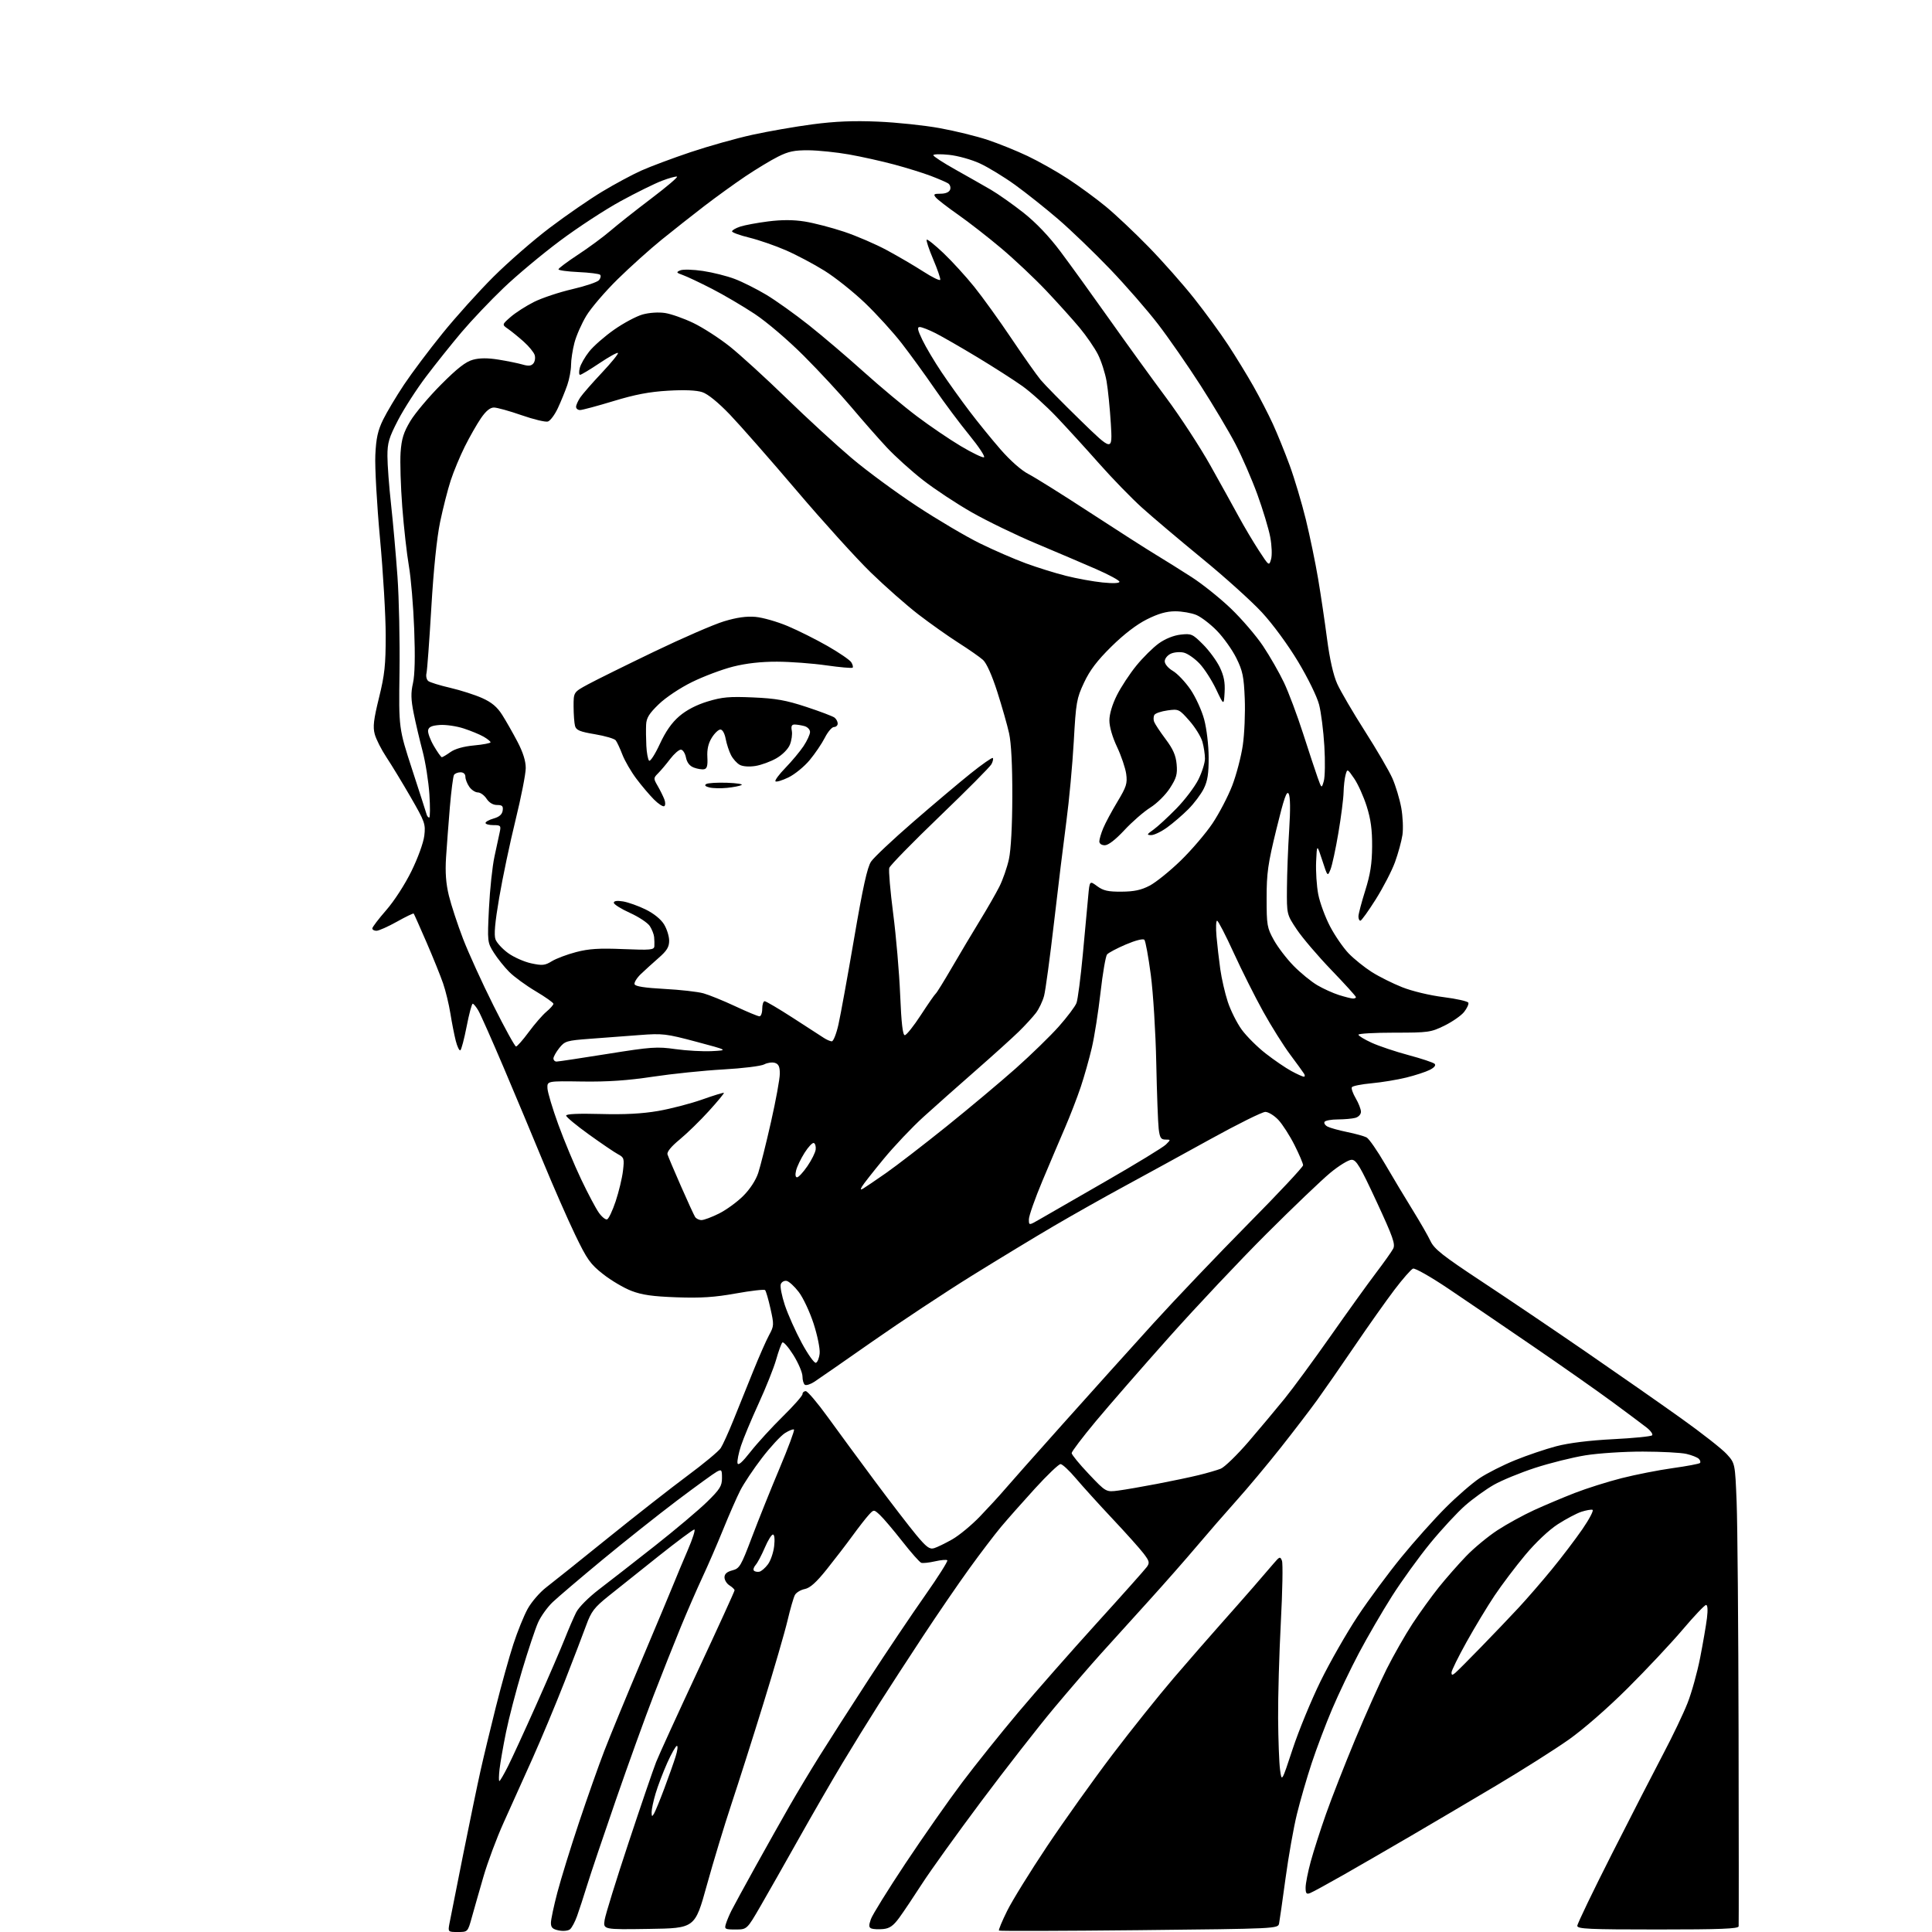 <?xml version="1.0" encoding="UTF-8" standalone="no"?>
<svg 
  version="1.1" 
  xmlns="http://www.w3.org/2000/svg" 
  xmlns:xlink="http://www.w3.org/1999/xlink" 
  xmlns:svg="http://www.w3.org/2000/svg"
  xmlns:rdf="http://www.w3.org/1999/02/22-rdf-syntax-ns#"
  xmlns:cc="http://creativecommons.org/ns#"
  xmlns:dc="http://purl.org/dc/elements/1.1/"
  viewBox="0 0 768 768"
  width="768"
  height="768"
>
<style>svg {background-color: white; }</style>"
<path stroke="none" fill="black" fill-rule="evenodd" d="M182.00,768.00C178.09,768.00 178.06,767.97 178.64,764.75C178.97,762.96 181.40,750.70 184.05,737.50C186.70,724.30 189.82,709.23 190.99,704.00C192.15,698.77 194.90,687.36 197.09,678.64C199.28,669.92 202.41,658.67 204.05,653.64C205.68,648.61 208.25,642.26 209.76,639.53C211.27,636.80 214.57,632.98 217.10,631.03C219.63,629.09 230.66,620.27 241.60,611.43C252.55,602.59 266.79,591.44 273.25,586.64C279.72,581.85 285.68,576.90 286.50,575.64C287.32,574.39 289.61,569.34 291.59,564.43C293.57,559.52 297.10,550.77 299.43,545.00C301.76,539.23 304.59,532.80 305.73,530.71C307.69,527.10 307.72,526.63 306.28,520.21C305.46,516.52 304.49,513.21 304.14,512.84C303.79,512.48 298.55,513.08 292.50,514.17C284.04,515.69 278.61,516.04 269.00,515.70C259.46,515.36 255.20,514.76 251.00,513.14C247.97,511.98 242.91,508.99 239.74,506.49C234.64,502.48 233.37,500.69 228.58,490.73C225.61,484.55 219.94,471.62 215.97,462.00C212.01,452.38 204.94,435.50 200.27,424.50C195.59,413.50 191.05,403.26 190.17,401.75C189.29,400.24 188.27,399.00 187.91,399.00C187.55,399.00 186.46,403.06 185.50,408.02C184.53,412.98 183.41,417.25 183.00,417.50C182.59,417.76 181.76,416.06 181.17,413.73C180.58,411.40 179.62,406.53 179.04,402.89C178.46,399.26 177.16,393.86 176.13,390.89C175.11,387.93 172.13,380.55 169.51,374.50C166.89,368.45 164.61,363.35 164.45,363.16C164.28,362.97 161.26,364.43 157.73,366.41C154.20,368.38 150.56,370.00 149.65,370.00C148.74,370.00 148.00,369.58 148.00,369.06C148.00,368.55 150.49,365.29 153.52,361.81C156.67,358.22 160.99,351.54 163.56,346.29C166.15,341.02 168.33,334.99 168.67,332.18C169.21,327.54 168.91,326.69 163.25,316.88C159.95,311.17 155.61,304.02 153.60,301.00C151.60,297.98 149.51,293.86 148.97,291.86C148.18,288.94 148.51,286.11 150.66,277.36C152.92,268.19 153.33,264.32 153.32,252.50C153.32,244.80 152.30,227.47 151.05,214.00C149.81,200.53 148.98,185.64 149.20,180.92C149.51,174.18 150.18,171.16 152.29,166.83C153.78,163.80 157.52,157.54 160.60,152.91C163.69,148.28 170.55,139.13 175.86,132.58C181.16,126.02 190.31,115.85 196.19,109.99C202.08,104.13 212.18,95.33 218.66,90.45C225.13,85.56 234.45,79.13 239.38,76.17C244.30,73.20 251.29,69.44 254.92,67.81C258.54,66.19 267.35,62.89 274.50,60.49C281.65,58.09 292.68,54.99 299.00,53.60C305.32,52.21 316.12,50.33 323.00,49.42C332.00,48.24 339.28,47.93 349.00,48.35C356.43,48.66 367.49,49.83 373.58,50.94C379.68,52.05 388.23,54.15 392.58,55.60C396.94,57.05 404.10,59.94 408.50,62.03C412.90,64.12 420.10,68.18 424.50,71.06C428.90,73.93 435.65,78.87 439.50,82.04C443.35,85.20 451.04,92.45 456.59,98.15C462.14,103.84 470.28,113.04 474.67,118.59C479.07,124.14 485.15,132.46 488.18,137.09C491.22,141.72 495.74,149.10 498.23,153.50C500.72,157.90 504.20,164.65 505.97,168.50C507.74,172.35 510.75,179.78 512.67,185.00C514.58,190.22 517.47,199.90 519.09,206.50C520.70,213.10 522.90,223.68 523.96,230.00C525.03,236.32 526.63,247.12 527.53,254.00C528.59,262.07 530.02,268.39 531.56,271.82C532.88,274.75 537.82,283.20 542.54,290.60C547.27,298.00 552.20,306.46 553.50,309.40C554.80,312.35 556.38,317.61 557.02,321.09C557.65,324.57 557.86,329.44 557.49,331.92C557.12,334.40 555.79,339.24 554.54,342.69C553.29,346.14 549.85,352.79 546.90,357.48C543.95,362.17 541.19,366.00 540.77,366.00C540.34,366.00 540.00,365.24 540.00,364.30C540.00,363.37 541.21,358.75 542.69,354.05C544.73,347.54 545.39,343.35 545.44,336.50C545.48,329.84 544.92,325.68 543.28,320.50C542.06,316.65 539.83,311.70 538.33,309.50C535.61,305.54 535.58,305.52 534.89,308.00C534.51,309.38 534.15,312.52 534.09,315.00C534.04,317.48 533.11,324.71 532.03,331.08C530.96,337.45 529.55,343.97 528.91,345.58C527.73,348.50 527.73,348.50 525.62,342.00C523.50,335.50 523.50,335.50 523.18,342.50C523.01,346.35 523.39,352.20 524.02,355.50C524.66,358.80 526.77,364.54 528.72,368.27C530.67,371.99 534.02,376.84 536.16,379.05C538.30,381.25 542.41,384.55 545.28,386.38C548.15,388.21 553.60,390.93 557.38,392.43C561.33,394.00 568.34,395.68 573.81,396.37C579.06,397.03 583.51,398.04 583.70,398.61C583.90,399.19 583.13,400.84 582.00,402.27C580.87,403.70 577.37,406.14 574.23,407.69C568.76,410.37 567.85,410.50 554.25,410.50C546.41,410.50 540.00,410.86 540.00,411.31C540.00,411.75 542.36,413.19 545.25,414.51C548.14,415.83 554.74,418.04 559.92,419.43C565.11,420.82 569.77,422.37 570.29,422.89C570.88,423.48 570.15,424.38 568.36,425.29C566.79,426.09 562.58,427.47 559.00,428.35C555.42,429.23 549.22,430.25 545.22,430.62C541.21,430.99 537.69,431.69 537.39,432.18C537.09,432.67 537.78,434.65 538.92,436.59C540.06,438.53 541.00,440.94 541.00,441.94C541.00,442.99 540.04,444.02 538.75,444.37C537.51,444.70 534.39,444.98 531.81,444.99C529.23,444.99 526.85,445.43 526.53,445.95C526.21,446.47 526.74,447.32 527.72,447.84C528.70,448.35 532.20,449.33 535.50,450.00C538.80,450.67 542.28,451.64 543.23,452.14C544.19,452.64 547.51,457.43 550.62,462.78C553.73,468.12 558.65,476.32 561.55,481.00C564.45,485.68 567.64,491.22 568.63,493.32C570.14,496.52 573.49,499.16 589.01,509.41C599.23,516.15 617.92,528.77 630.54,537.46C643.17,546.15 660.17,558.01 668.31,563.83C676.46,569.64 684.61,576.04 686.42,578.05C689.72,581.69 689.72,581.69 690.34,597.10C690.68,605.57 691.03,646.70 691.11,688.50C691.20,730.30 691.21,765.06 691.14,765.75C691.03,766.72 683.86,767.00 659.00,767.00C631.62,767.00 627.00,766.79 627.00,765.54C627.00,764.74 633.23,751.80 640.84,736.79C648.45,721.78 657.64,703.88 661.27,697.00C664.90,690.12 669.20,681.12 670.82,677.00C672.45,672.88 674.70,664.77 675.83,659.00C676.96,653.23 678.18,646.14 678.54,643.25C678.94,639.97 678.81,638.00 678.18,638.00C677.63,638.00 673.46,642.39 668.92,647.75C664.38,653.11 654.55,663.59 647.08,671.03C639.05,679.03 629.41,687.44 623.50,691.60C618.00,695.47 605.17,703.60 595.00,709.65C584.83,715.70 569.52,724.73 561.00,729.71C552.48,734.69 540.33,741.71 534.00,745.32C527.67,748.92 521.71,752.18 520.75,752.54C519.33,753.09 519.00,752.67 519.00,750.34C519.00,748.75 519.92,744.09 521.04,739.98C522.16,735.87 524.90,727.33 527.14,721.00C529.37,714.67 534.57,701.40 538.69,691.50C542.81,681.60 548.44,669.00 551.20,663.50C553.96,658.00 558.58,649.90 561.46,645.50C564.35,641.10 569.06,634.58 571.92,631.00C574.79,627.42 579.69,621.84 582.82,618.59C585.94,615.34 591.56,610.70 595.29,608.27C599.03,605.83 605.56,602.25 609.79,600.31C614.03,598.37 621.33,595.29 626.01,593.47C630.69,591.65 639.07,589.00 644.64,587.59C650.20,586.18 659.35,584.38 664.96,583.60C670.57,582.82 675.43,581.90 675.76,581.57C676.09,581.24 675.89,580.49 675.31,579.91C674.72,579.32 672.50,578.44 670.37,577.95C668.24,577.45 660.42,577.04 653.00,577.03C645.58,577.02 635.31,577.69 630.19,578.52C625.06,579.35 616.06,581.60 610.19,583.51C604.31,585.43 596.94,588.46 593.80,590.25C590.67,592.04 585.56,595.72 582.46,598.43C579.35,601.15 573.10,607.90 568.56,613.43C564.03,618.97 557.17,628.46 553.32,634.53C549.47,640.59 543.58,650.72 540.24,657.03C536.90,663.34 532.08,673.40 529.54,679.40C526.99,685.39 523.34,695.07 521.41,700.90C519.48,706.73 516.84,715.85 515.54,721.16C514.23,726.48 512.20,737.95 511.02,746.66C509.84,755.37 508.68,763.44 508.46,764.59C508.04,766.68 507.83,766.69 452.78,767.27C422.38,767.59 397.33,767.66 397.10,767.43C396.87,767.21 398.33,763.69 400.35,759.61C402.36,755.54 409.54,743.94 416.29,733.83C423.05,723.72 434.72,707.36 442.22,697.48C449.73,687.59 460.70,673.88 466.60,667.00C472.50,660.12 480.74,650.67 484.91,645.98C489.09,641.29 495.03,634.54 498.13,630.98C501.22,627.42 504.90,623.15 506.30,621.50C508.66,618.73 508.91,618.65 509.60,620.42C510.01,621.47 509.81,632.49 509.15,644.92C508.50,657.34 508.01,674.48 508.07,683.00C508.13,691.52 508.47,700.74 508.84,703.48C509.50,708.46 509.50,708.46 513.84,695.29C516.22,688.05 521.22,675.91 524.94,668.31C528.67,660.72 535.31,649.10 539.69,642.50C544.08,635.90 551.90,625.33 557.07,619.00C562.24,612.67 570.16,603.81 574.67,599.31C579.17,594.80 585.27,589.52 588.22,587.56C591.17,585.60 597.46,582.41 602.21,580.48C606.96,578.54 614.36,576.03 618.67,574.90C623.69,573.59 631.80,572.58 641.24,572.10C649.35,571.69 656.32,571.00 656.74,570.56C657.16,570.13 656.15,568.71 654.50,567.43C652.85,566.14 646.77,561.60 641.00,557.35C635.23,553.09 621.05,543.14 609.50,535.23C597.95,527.32 582.78,517.00 575.80,512.30C568.81,507.60 562.46,503.99 561.70,504.29C560.93,504.58 557.62,508.35 554.35,512.66C551.08,516.97 543.96,527.02 538.54,535.00C533.11,542.98 526.40,552.65 523.62,556.50C520.84,560.35 514.30,568.90 509.08,575.50C503.86,582.10 495.96,591.55 491.52,596.50C487.09,601.45 479.99,609.62 475.74,614.65C471.50,619.68 462.96,629.39 456.77,636.22C450.57,643.06 441.97,652.56 437.65,657.35C433.34,662.13 424.83,672.00 418.75,679.27C412.67,686.55 399.77,703.08 390.09,716.02C380.42,728.95 369.80,743.73 366.50,748.86C363.20,753.98 359.13,760.05 357.46,762.34C355.12,765.53 353.65,766.57 351.11,766.82C349.30,767.00 347.19,766.90 346.44,766.62C345.35,766.20 345.30,765.45 346.18,762.92C346.78,761.18 353.01,751.15 360.00,740.63C367.00,730.11 377.10,715.68 382.45,708.58C387.80,701.47 397.88,688.89 404.84,680.62C411.80,672.35 425.82,656.41 436.00,645.19C446.18,633.98 455.12,623.94 455.87,622.90C457.08,621.23 456.92,620.59 454.58,617.52C453.12,615.60 447.55,609.38 442.21,603.71C436.87,598.03 430.34,590.82 427.69,587.69C425.05,584.56 422.30,582.00 421.58,582.00C420.86,582.00 416.27,586.39 411.38,591.75C406.49,597.11 400.42,603.98 397.89,607.00C395.36,610.02 389.71,617.45 385.34,623.50C380.96,629.55 372.64,641.70 366.85,650.50C361.05,659.30 353.16,671.45 349.31,677.50C345.46,683.55 338.93,694.12 334.80,701.00C330.67,707.88 322.87,721.38 317.47,731.00C312.07,740.62 305.24,752.66 302.29,757.75C296.93,767.00 296.93,767.00 292.40,767.00C288.16,767.00 287.91,766.85 288.56,764.75C288.94,763.51 289.93,761.15 290.76,759.50C291.59,757.85 295.88,749.98 300.30,742.00C304.72,734.02 310.80,723.23 313.79,718.00C316.79,712.77 322.19,703.77 325.80,698.00C329.40,692.23 338.20,678.50 345.36,667.50C352.52,656.50 362.60,641.50 367.77,634.16C372.93,626.82 376.89,620.56 376.57,620.24C376.26,619.92 374.06,620.11 371.70,620.65C369.33,621.19 366.87,621.46 366.22,621.24C365.58,621.03 362.16,617.17 358.64,612.67C355.11,608.18 351.13,603.48 349.79,602.24C347.36,599.99 347.36,599.99 345.31,602.24C344.18,603.48 341.28,607.20 338.88,610.50C336.47,613.81 331.88,619.79 328.68,623.79C324.48,629.04 322.02,631.25 319.89,631.67C318.26,632.00 316.50,633.07 315.98,634.05C315.45,635.03 314.14,639.58 313.06,644.16C311.98,648.75 307.69,663.52 303.52,677.00C299.36,690.48 293.63,708.48 290.80,717.00C287.97,725.52 283.54,740.15 280.95,749.50C276.25,766.50 276.25,766.50 258.00,766.77C239.74,767.05 239.74,767.05 240.36,763.16C240.70,761.03 244.99,747.18 249.90,732.39C254.80,717.60 259.72,703.21 260.83,700.42C261.93,697.63 269.40,681.29 277.42,664.11C285.44,646.93 292.00,632.56 292.00,632.18C292.00,631.79 291.10,630.92 290.00,630.23C288.90,629.55 288.00,628.10 288.00,627.02C288.00,625.66 288.96,624.81 291.11,624.25C294.00,623.50 294.54,622.58 298.93,610.97C301.53,604.11 306.46,591.82 309.90,583.66C313.34,575.49 315.91,568.57 315.62,568.28C315.32,567.99 313.71,568.62 312.03,569.68C310.36,570.74 306.24,575.19 302.89,579.56C299.53,583.93 295.66,589.74 294.27,592.47C292.88,595.20 289.82,602.17 287.47,607.97C285.12,613.76 281.41,622.33 279.22,627.00C277.04,631.67 273.12,640.67 270.52,647.00C267.92,653.33 263.10,665.48 259.81,674.00C256.51,682.52 249.77,701.20 244.82,715.50C239.87,729.80 234.71,745.10 233.36,749.50C232.00,753.90 230.22,759.38 229.39,761.67C228.57,763.97 227.31,766.33 226.59,766.92C225.86,767.53 223.90,767.73 222.14,767.38C219.68,766.89 219.00,766.24 219.00,764.37C219.00,763.06 220.16,757.61 221.57,752.25C222.98,746.89 226.84,734.40 230.15,724.50C233.46,714.60 237.99,701.77 240.22,696.00C242.44,690.23 249.17,673.89 255.17,659.71C261.16,645.52 266.91,631.79 267.94,629.21C268.97,626.62 271.42,620.79 273.37,616.25C275.33,611.71 276.51,608.00 276.01,608.00C275.51,608.00 269.12,612.76 261.80,618.58C254.49,624.39 245.54,631.53 241.92,634.44C236.20,639.04 235.04,640.55 233.01,646.11C231.73,649.63 227.87,659.70 224.43,668.50C220.99,677.30 215.26,691.02 211.69,699.00C208.13,706.98 202.96,718.45 200.21,724.50C197.47,730.55 193.85,740.23 192.18,746.00C190.50,751.77 188.42,759.09 187.54,762.25C185.94,768.00 185.94,768.00 182.00,768.00zM260.01,720.88C260.53,719.99 262.37,715.49 264.10,710.88C265.83,706.27 267.84,700.59 268.57,698.25C269.31,695.91 269.54,694.00 269.09,694.00C268.64,694.00 266.91,697.05 265.24,700.77C263.58,704.49 261.49,709.97 260.61,712.95C259.72,715.93 259.01,719.29 259.03,720.43C259.06,722.21 259.19,722.27 260.01,720.88zM198.50,708.00C198.76,708.00 200.28,705.41 201.87,702.25C203.47,699.09 208.59,687.95 213.25,677.50C217.91,667.05 222.96,655.35 224.48,651.50C226.00,647.65 228.06,642.89 229.05,640.92C230.09,638.87 233.98,634.97 238.18,631.76C242.21,628.69 252.17,620.92 260.32,614.50C268.48,608.07 277.81,600.20 281.07,597.01C286.16,592.03 287.00,590.69 287.00,587.57C287.00,584.20 286.85,584.01 284.92,585.04C283.78,585.65 276.70,590.79 269.17,596.46C261.65,602.14 248.30,612.74 239.50,620.02C230.70,627.30 221.79,634.89 219.69,636.88C217.60,638.87 214.98,642.52 213.88,645.00C212.78,647.48 209.92,656.04 207.53,664.04C205.14,672.04 202.27,683.06 201.16,688.54C200.04,694.02 198.89,700.64 198.58,703.25C198.28,705.86 198.25,708.00 198.50,708.00zM578.44,665.05C579.22,664.40 583.89,659.73 588.79,654.68C593.70,649.63 600.44,642.58 603.76,639.00C607.08,635.42 612.98,628.61 616.87,623.86C620.77,619.11 626.23,611.92 629.02,607.88C631.80,603.83 633.62,600.37 633.05,600.18C632.48,599.99 630.47,600.35 628.58,600.97C626.69,601.60 622.48,603.83 619.22,605.93C615.68,608.23 610.49,613.12 606.31,618.13C602.46,622.73 596.97,630.00 594.10,634.29C591.24,638.57 586.22,646.88 582.95,652.76C579.68,658.64 577.00,664.08 577.00,664.85C577.00,665.95 577.30,665.99 578.44,665.05zM301.85,624.78C302.64,624.63 304.17,623.31 305.25,621.86C306.34,620.41 307.45,617.15 307.74,614.61C308.05,611.84 307.86,610.00 307.25,610.00C306.70,610.00 305.24,612.36 304.01,615.25C302.78,618.14 301.15,621.21 300.39,622.08C299.62,622.95 299.31,623.98 299.70,624.37C300.09,624.75 301.05,624.94 301.85,624.78zM371.32,615.43C372.52,615.07 375.75,613.50 378.50,611.94C381.25,610.38 386.23,606.27 389.56,602.80C392.89,599.34 397.17,594.68 399.06,592.46C400.95,590.23 411.50,578.34 422.50,566.03C433.50,553.72 449.68,535.74 458.46,526.07C467.24,516.41 484.23,498.59 496.21,486.47C508.20,474.36 518.00,463.88 518.00,463.20C518.00,462.51 516.46,458.90 514.59,455.18C512.71,451.45 509.83,446.96 508.19,445.20C506.54,443.44 504.20,442.00 502.98,442.00C501.76,442.00 491.93,446.88 481.13,452.84C470.33,458.80 454.98,467.21 447.00,471.54C439.02,475.86 426.43,482.96 419.00,487.31C411.57,491.66 396.89,500.57 386.36,507.10C375.83,513.64 358.04,525.40 346.83,533.24C335.62,541.08 325.21,548.31 323.70,549.29C322.18,550.28 320.51,550.81 319.97,550.48C319.44,550.15 319.00,548.66 319.00,547.16C319.00,545.66 317.37,541.83 315.38,538.64C313.38,535.46 311.41,533.22 310.99,533.67C310.57,534.13 309.45,537.20 308.52,540.50C307.58,543.80 304.44,551.67 301.53,558.00C298.63,564.33 295.49,571.86 294.55,574.74C293.61,577.62 292.99,580.71 293.17,581.62C293.40,582.75 295.03,581.32 298.38,577.05C301.07,573.63 306.81,567.36 311.13,563.11C315.46,558.86 319.00,554.85 319.00,554.19C319.00,553.54 319.58,553.00 320.30,553.00C321.01,553.00 324.93,557.61 329.01,563.25C333.08,568.89 341.57,580.42 347.86,588.89C354.16,597.35 361.53,606.93 364.23,610.18C368.27,615.03 369.53,615.97 371.32,615.43zM444.58,592.52C447.29,592.16 454.23,590.96 460.00,589.85C465.77,588.75 473.20,587.19 476.50,586.38C479.80,585.58 483.74,584.43 485.25,583.84C486.76,583.24 491.73,578.42 496.29,573.13C500.84,567.83 507.30,560.12 510.64,556.00C513.98,551.88 522.24,540.63 528.99,531.02C535.74,521.40 543.83,510.15 546.97,506.02C550.11,501.88 553.19,497.55 553.80,496.39C554.75,494.60 553.75,491.77 547.21,477.67C540.69,463.61 539.16,461.05 537.30,461.03C536.09,461.01 532.27,463.35 528.80,466.22C525.34,469.09 513.92,480.00 503.44,490.47C492.96,500.93 475.53,519.43 464.71,531.57C453.89,543.70 440.76,558.78 435.52,565.07C430.29,571.36 426.01,577.01 426.00,577.63C426.00,578.25 429.07,582.00 432.83,585.96C439.66,593.17 439.66,593.17 444.58,592.52zM324.33,541.73C324.97,541.52 325.65,539.82 325.83,537.96C326.01,536.10 324.92,530.79 323.42,526.16C321.91,521.52 319.27,515.88 317.54,513.62C315.82,511.36 313.64,509.36 312.70,509.18C311.76,509.00 310.72,509.58 310.38,510.46C310.03,511.35 310.76,515.10 311.98,518.79C313.21,522.48 316.22,529.24 318.69,533.81C321.15,538.37 323.69,541.94 324.33,541.73zM413.25,484.71C415.59,483.36 427.40,476.56 439.50,469.60C451.60,462.64 462.39,456.06 463.47,454.97C465.44,453.01 465.43,453.00 463.28,453.00C461.49,453.00 461.03,452.28 460.60,448.75C460.32,446.41 459.88,434.60 459.63,422.50C459.38,410.30 458.41,394.71 457.46,387.50C456.51,380.35 455.37,374.09 454.91,373.59C454.41,373.04 451.42,373.80 447.58,375.43C444.01,376.95 440.63,378.74 440.07,379.41C439.51,380.09 438.34,386.91 437.47,394.57C436.60,402.23 435.05,412.10 434.02,416.50C432.99,420.90 431.00,427.94 429.59,432.15C428.17,436.36 425.39,443.56 423.41,448.15C421.43,452.74 417.37,462.28 414.40,469.36C411.43,476.43 409.00,483.33 409.00,484.69C409.00,487.17 409.00,487.17 413.25,484.71zM241.33,484.72C241.95,484.52 243.49,481.27 244.74,477.52C245.99,473.76 247.30,468.33 247.64,465.44C248.21,460.55 248.08,460.11 245.71,458.85C244.31,458.11 239.10,454.57 234.14,451.00C229.17,447.43 225.08,444.04 225.05,443.48C225.02,442.81 229.80,442.59 238.75,442.83C248.29,443.09 255.29,442.72 261.61,441.63C266.62,440.76 274.48,438.72 279.09,437.09C283.69,435.46 287.59,434.26 287.76,434.43C287.93,434.59 285.26,437.83 281.83,441.61C278.40,445.40 273.18,450.49 270.23,452.93C266.74,455.81 265.03,457.91 265.35,458.93C265.63,459.79 268.02,465.45 270.68,471.50C273.33,477.55 275.87,483.06 276.31,483.75C276.76,484.44 277.90,485.00 278.86,485.00C279.82,485.00 282.96,483.83 285.82,482.40C288.69,480.97 293.02,477.82 295.44,475.40C298.14,472.71 300.45,469.16 301.41,466.25C302.27,463.64 304.56,454.52 306.48,446.00C308.41,437.48 309.99,428.84 309.99,426.82C310.00,424.03 309.52,422.98 308.04,422.51C306.96,422.17 305.05,422.44 303.79,423.11C302.53,423.79 295.20,424.69 287.50,425.12C279.80,425.55 267.20,426.85 259.50,428.01C249.45,429.53 241.55,430.06 231.50,429.92C217.50,429.71 217.50,429.71 217.62,432.61C217.69,434.20 219.63,440.68 221.93,447.00C224.23,453.32 228.32,463.13 231.01,468.78C233.70,474.43 236.87,480.42 238.06,482.08C239.24,483.74 240.71,484.93 241.33,484.72zM343.12,472.47C343.88,472.03 347.94,469.27 352.15,466.34C356.36,463.40 367.22,455.03 376.28,447.75C385.34,440.46 397.71,430.09 403.78,424.70C409.84,419.31 417.54,411.82 420.89,408.05C424.23,404.28 427.40,400.08 427.92,398.71C428.44,397.34 429.57,388.63 430.44,379.36C431.30,370.09 432.26,359.70 432.58,356.28C433.15,350.05 433.15,350.05 436.16,352.28C438.59,354.07 440.47,354.49 445.84,354.45C450.82,354.42 453.64,353.82 457.00,352.06C459.48,350.77 465.03,346.29 469.34,342.11C473.65,337.92 479.34,331.26 481.99,327.31C484.64,323.35 488.16,316.60 489.82,312.31C491.47,308.01 493.37,300.79 494.03,296.26C494.69,291.73 495.04,283.40 494.81,277.76C494.45,268.90 493.99,266.69 491.45,261.56C489.83,258.30 486.37,253.44 483.78,250.77C481.18,248.10 477.48,245.26 475.56,244.46C473.64,243.66 469.87,243.00 467.19,243.00C463.71,243.00 460.49,243.91 455.93,246.19C451.84,248.23 446.77,252.12 441.81,257.01C436.13,262.61 433.23,266.43 430.92,271.36C427.97,277.66 427.71,279.14 426.84,294.79C426.32,303.98 425.00,318.25 423.90,326.50C422.80,334.75 420.58,352.88 418.98,366.78C417.37,380.68 415.60,393.79 415.03,395.90C414.46,398.01 413.02,401.04 411.83,402.62C410.63,404.20 407.57,407.55 405.01,410.06C402.45,412.56 394.76,419.51 387.93,425.49C381.09,431.47 371.76,439.76 367.19,443.90C362.62,448.04 355.43,455.63 351.21,460.76C346.98,465.90 343.12,470.81 342.64,471.69C341.96,472.89 342.08,473.08 343.12,472.47zM316.84,468.00C317.43,468.00 319.28,466.01 320.95,463.57C322.63,461.13 324.11,458.15 324.25,456.93C324.39,455.72 324.05,454.56 323.50,454.36C322.95,454.17 321.30,455.92 319.83,458.25C318.35,460.59 316.84,463.74 316.47,465.25C316.04,466.95 316.19,468.00 316.84,468.00zM518.29,428.00C518.75,428.00 518.79,427.46 518.38,426.81C517.98,426.15 515.49,422.74 512.87,419.22C510.24,415.71 505.42,408.03 502.16,402.17C498.90,396.30 493.62,385.76 490.41,378.75C487.21,371.74 484.24,366.00 483.81,366.00C483.38,366.00 483.28,368.81 483.58,372.25C483.88,375.69 484.56,381.54 485.08,385.26C485.60,388.98 486.94,394.83 488.07,398.26C489.20,401.69 491.68,406.65 493.58,409.27C495.49,411.89 499.77,416.17 503.11,418.77C506.44,421.37 511.03,424.51 513.32,425.75C515.60,426.99 517.84,428.00 518.29,428.00zM221.25,421.99C221.94,421.99 231.05,420.61 241.50,418.94C258.87,416.16 261.19,416.00 268.50,417.04C272.90,417.66 279.43,418.02 283.00,417.84C289.50,417.50 289.50,417.50 276.75,414.10C264.77,410.91 263.40,410.75 254.25,411.45C248.89,411.85 240.04,412.52 234.59,412.93C225.24,413.63 224.54,413.84 222.34,416.58C221.06,418.19 220.01,420.06 220.00,420.75C220.00,421.44 220.56,422.00 221.25,421.99zM205.13,416.00C205.57,416.00 207.85,413.42 210.18,410.26C212.51,407.10 215.67,403.46 217.21,402.17C218.74,400.88 220.00,399.46 220.00,399.03C220.00,398.59 216.84,396.35 212.97,394.05C209.11,391.76 204.37,388.30 202.45,386.38C200.53,384.46 197.77,381.02 196.33,378.74C193.74,374.62 193.72,374.46 194.37,361.04C194.74,353.59 195.72,344.35 196.56,340.50C197.39,336.65 198.34,332.26 198.66,330.75C199.20,328.21 199.01,328.00 196.12,328.00C194.41,328.00 193.00,327.62 193.00,327.14C193.00,326.67 194.46,325.87 196.25,325.36C198.48,324.73 199.60,323.74 199.82,322.22C200.08,320.42 199.65,320.00 197.59,320.00C195.98,320.00 194.45,319.08 193.41,317.50C192.51,316.12 190.95,315.00 189.94,315.00C188.94,315.00 187.41,314.00 186.56,312.78C185.70,311.56 185.00,309.76 185.00,308.78C185.00,307.68 184.25,307.00 183.06,307.00C181.99,307.00 180.83,307.47 180.47,308.05C180.12,308.62 179.38,314.36 178.83,320.80C178.29,327.23 177.61,336.26 177.31,340.86C176.94,346.81 177.26,351.20 178.44,356.05C179.36,359.80 181.89,367.51 184.07,373.19C186.26,378.86 191.70,390.81 196.18,399.75C200.65,408.69 204.68,416.00 205.13,416.00zM330.64,413.95C331.27,413.98 332.47,410.96 333.30,407.25C334.13,403.54 336.94,388.12 339.53,373.00C342.98,352.82 344.77,344.70 346.26,342.50C347.37,340.85 354.85,333.80 362.89,326.83C370.92,319.86 381.24,311.15 385.82,307.48C390.40,303.81 394.37,301.04 394.65,301.32C394.93,301.60 394.69,302.71 394.12,303.78C393.55,304.85 384.30,314.16 373.57,324.47C362.84,334.78 353.81,344.02 353.50,345.00C353.19,345.98 353.89,354.15 355.05,363.14C356.22,372.14 357.47,386.70 357.83,395.50C358.30,406.68 358.85,411.50 359.67,411.50C360.31,411.50 363.19,407.90 366.05,403.50C368.92,399.10 371.57,395.27 371.95,395.00C372.34,394.73 375.26,390.00 378.46,384.50C381.66,379.00 386.63,370.66 389.51,365.96C392.40,361.26 395.88,355.19 397.26,352.46C398.64,349.73 400.35,344.80 401.07,341.50C401.87,337.80 402.39,328.22 402.41,316.50C402.44,304.27 401.98,295.36 401.13,291.50C400.40,288.20 398.27,280.74 396.41,274.93C394.32,268.42 392.15,263.58 390.76,262.33C389.52,261.21 385.12,258.14 381.00,255.52C376.88,252.89 369.68,247.79 365.00,244.19C360.32,240.58 351.84,233.10 346.15,227.57C340.45,222.03 327.18,207.38 316.66,195.00C306.13,182.62 294.19,169.03 290.12,164.78C285.48,159.95 281.39,156.62 279.17,155.89C276.86,155.13 272.10,154.92 265.56,155.31C258.14,155.74 252.43,156.83 243.83,159.45C237.41,161.40 231.45,163.00 230.58,163.00C229.71,163.00 229.00,162.43 229.00,161.72C229.00,161.02 229.76,159.33 230.68,157.97C231.60,156.61 235.46,152.20 239.26,148.16C243.05,144.13 245.93,140.59 245.64,140.31C245.36,140.02 242.04,141.86 238.26,144.40C234.49,146.93 231.03,149.00 230.59,149.00C230.15,149.00 230.09,147.79 230.46,146.31C230.83,144.83 232.52,141.87 234.21,139.74C235.90,137.60 240.35,133.70 244.10,131.07C247.84,128.44 252.94,125.72 255.41,125.02C258.08,124.28 261.73,124.03 264.33,124.42C266.75,124.78 271.83,126.57 275.61,128.39C279.40,130.21 285.91,134.41 290.08,137.72C294.24,141.04 304.40,150.30 312.64,158.31C320.88,166.33 332.55,177.04 338.56,182.12C344.58,187.21 356.25,195.80 364.50,201.22C372.75,206.64 384.00,213.28 389.50,215.98C395.00,218.68 403.23,222.26 407.78,223.93C412.34,225.60 419.54,227.85 423.78,228.91C428.03,229.98 434.54,231.16 438.25,231.54C442.44,231.97 445.00,231.86 445.00,231.26C445.00,230.72 440.84,228.47 435.75,226.24C430.66,224.02 419.92,219.44 411.88,216.06C403.84,212.69 392.32,207.10 386.27,203.65C380.22,200.20 371.49,194.43 366.87,190.82C362.25,187.21 355.78,181.37 352.49,177.84C349.19,174.31 342.92,167.17 338.53,161.96C334.15,156.76 325.60,147.53 319.53,141.46C313.22,135.15 304.86,128.02 300.00,124.79C295.32,121.70 287.68,117.20 283.00,114.80C278.32,112.40 273.15,109.95 271.50,109.36C268.81,108.40 268.70,108.21 270.42,107.47C271.48,107.02 275.53,107.13 279.42,107.71C283.32,108.29 289.01,109.72 292.07,110.89C295.14,112.05 300.76,114.88 304.57,117.15C308.38,119.43 316.00,124.87 321.50,129.23C327.00,133.59 336.83,141.96 343.35,147.83C349.88,153.70 359.40,161.66 364.53,165.51C369.65,169.37 377.48,174.69 381.94,177.34C386.39,179.99 390.53,181.99 391.14,181.79C391.74,181.59 389.12,177.61 385.32,172.96C381.51,168.31 375.31,160.00 371.53,154.50C367.75,149.00 361.87,140.90 358.46,136.50C355.05,132.10 348.49,124.89 343.88,120.47C339.27,116.06 332.01,110.27 327.75,107.62C323.48,104.96 316.55,101.29 312.35,99.47C308.15,97.64 301.62,95.39 297.85,94.46C294.08,93.54 291.00,92.42 291.00,91.97C291.00,91.52 292.46,90.67 294.25,90.08C296.04,89.49 301.06,88.56 305.40,88.01C310.79,87.33 315.40,87.34 319.90,88.06C323.53,88.64 330.55,90.46 335.50,92.11C340.45,93.76 348.14,97.07 352.59,99.48C357.04,101.88 363.56,105.70 367.08,107.97C370.59,110.24 373.60,111.70 373.76,111.22C373.92,110.73 372.66,107.07 370.96,103.07C369.26,99.07 368.10,95.57 368.38,95.28C368.67,95.00 371.67,97.41 375.06,100.63C378.45,103.86 383.93,109.86 387.24,113.97C390.55,118.08 397.20,127.31 402.01,134.47C406.82,141.64 412.07,149.07 413.67,151.00C415.27,152.93 422.35,160.12 429.41,167.00C442.24,179.50 442.24,179.50 441.58,168.50C441.21,162.45 440.45,154.83 439.88,151.56C439.31,148.30 437.77,143.50 436.45,140.89C435.13,138.29 431.86,133.53 429.18,130.31C426.50,127.09 420.53,120.46 415.91,115.57C411.28,110.68 403.23,103.09 398.00,98.69C392.78,94.29 385.07,88.29 380.88,85.35C376.69,82.42 372.69,79.33 372.01,78.51C370.94,77.22 371.21,77.00 373.91,77.00C375.88,77.00 377.29,76.40 377.68,75.40C378.01,74.52 377.66,73.40 376.90,72.90C376.13,72.41 373.02,71.07 370.00,69.92C366.98,68.77 360.45,66.74 355.50,65.41C350.55,64.08 342.45,62.28 337.50,61.40C332.55,60.53 325.34,59.78 321.47,59.74C315.81,59.69 313.43,60.18 309.28,62.27C306.44,63.69 300.61,67.22 296.31,70.10C292.02,72.99 284.68,78.29 280.00,81.88C275.32,85.47 267.68,91.51 263.00,95.29C258.32,99.08 250.45,106.16 245.50,111.02C240.55,115.89 234.96,122.41 233.09,125.50C231.21,128.60 229.07,133.46 228.34,136.29C227.60,139.12 227.00,143.08 227.00,145.09C227.00,147.10 226.32,150.72 225.49,153.12C224.65,155.53 222.97,159.64 221.75,162.26C220.52,164.88 218.75,167.26 217.80,167.56C216.86,167.86 212.15,166.73 207.33,165.05C202.52,163.37 197.57,162.00 196.34,162.00C194.82,162.00 193.15,163.38 191.18,166.25C189.58,168.59 186.69,173.65 184.77,177.50C182.85,181.35 180.32,187.43 179.16,191.00C177.99,194.57 176.10,202.00 174.95,207.50C173.64,213.84 172.36,226.30 171.46,241.50C170.68,254.70 169.82,266.46 169.53,267.64C169.25,268.81 169.58,270.20 170.26,270.73C170.94,271.26 174.88,272.48 179.00,273.43C183.12,274.39 188.83,276.22 191.68,277.50C195.45,279.19 197.62,281.01 199.62,284.16C201.14,286.55 203.87,291.35 205.69,294.82C207.91,299.06 209.00,302.52 208.99,305.32C208.99,307.62 207.16,316.93 204.93,326.00C202.70,335.07 199.79,348.90 198.46,356.73C196.73,366.84 196.31,371.68 196.98,373.45C197.50,374.81 199.76,377.27 202.01,378.89C204.26,380.52 208.38,382.34 211.16,382.94C215.59,383.89 216.61,383.79 219.36,382.10C221.09,381.04 225.43,379.40 229.00,378.47C234.08,377.14 238.17,376.88 247.75,377.28C258.63,377.73 260.01,377.60 260.12,376.14C260.18,375.24 260.14,373.60 260.03,372.50C259.93,371.40 259.16,369.44 258.33,368.15C257.50,366.85 253.93,364.48 250.41,362.89C246.88,361.29 244.00,359.48 244.00,358.86C244.00,358.13 245.27,357.94 247.67,358.33C249.68,358.66 253.71,360.09 256.61,361.51C259.85,363.09 262.69,365.38 263.95,367.42C265.08,369.24 266.00,372.18 266.00,373.94C266.00,376.46 265.10,377.93 261.78,380.82C259.46,382.85 256.28,385.74 254.70,387.25C253.13,388.77 252.02,390.57 252.25,391.25C252.53,392.10 256.31,392.69 264.08,393.11C270.36,393.44 277.35,394.23 279.62,394.86C281.88,395.49 287.57,397.80 292.27,400.00C296.96,402.20 301.29,404.00 301.90,404.00C302.50,404.00 303.00,402.65 303.00,401.00C303.00,399.35 303.43,398.00 303.97,398.00C304.50,398.00 309.56,400.99 315.22,404.64C320.87,408.29 326.40,411.87 327.50,412.59C328.60,413.31 330.01,413.92 330.64,413.95zM537.75,396.93C538.44,396.97 539.00,396.72 539.00,396.37C539.00,396.02 534.61,391.18 529.25,385.61C523.89,380.04 517.70,372.78 515.50,369.49C511.50,363.50 511.50,363.50 511.58,353.00C511.62,347.23 512.02,336.83 512.47,329.91C512.99,321.81 512.92,316.68 512.27,315.53C511.49,314.13 510.42,317.23 507.39,329.62C504.02,343.38 503.50,347.03 503.50,357.00C503.50,367.79 503.68,368.82 506.37,373.67C507.94,376.51 511.48,381.14 514.23,383.94C516.98,386.75 521.22,390.21 523.65,391.64C526.08,393.07 529.97,394.82 532.29,395.55C534.60,396.27 537.06,396.90 537.75,396.93zM439.19,336.00C437.89,336.00 437.00,335.38 437.00,334.47C437.00,333.63 437.70,331.26 438.55,329.22C439.40,327.17 441.93,322.45 444.18,318.72C447.78,312.74 448.19,311.44 447.68,307.65C447.35,305.30 445.72,300.47 444.05,296.93C442.20,293.03 441.00,288.89 441.00,286.41C441.00,283.88 442.13,280.07 443.96,276.41C445.58,273.16 449.07,267.85 451.71,264.61C454.34,261.38 458.37,257.39 460.66,255.75C463.22,253.92 466.55,252.58 469.32,252.27C473.57,251.79 474.05,252.00 478.21,256.16C480.63,258.57 483.62,262.65 484.86,265.20C486.52,268.65 487.03,271.24 486.80,275.18C486.50,280.50 486.50,280.50 483.42,274.00C481.72,270.43 478.78,265.84 476.87,263.82C474.96,261.79 472.15,259.82 470.62,259.44C469.10,259.06 466.76,259.24 465.43,259.85C464.08,260.46 463.00,261.81 463.00,262.88C463.00,263.99 464.38,265.61 466.26,266.72C468.05,267.78 471.18,271.09 473.23,274.07C475.27,277.06 477.73,282.43 478.68,286.00C479.66,289.65 480.44,296.22 480.46,301.00C480.49,307.52 480.04,310.43 478.52,313.50C477.43,315.70 474.67,319.37 472.39,321.66C470.11,323.95 466.32,327.21 463.97,328.91C461.62,330.61 458.75,331.99 457.60,331.97C455.74,331.94 455.84,331.69 458.50,329.81C460.15,328.64 464.25,324.86 467.62,321.42C470.98,317.99 474.92,312.79 476.37,309.89C477.82,306.98 479.00,303.23 478.99,301.55C478.99,299.87 478.54,296.87 477.98,294.88C477.43,292.88 475.10,289.12 472.81,286.52C468.73,281.89 468.53,281.79 464.12,282.40C461.64,282.74 459.29,283.53 458.90,284.17C458.51,284.80 458.45,286.03 458.78,286.91C459.10,287.78 461.15,290.88 463.33,293.79C466.31,297.76 467.41,300.26 467.73,303.79C468.08,307.76 467.67,309.25 465.09,313.26C463.36,315.95 459.95,319.34 457.26,321.03C454.64,322.68 450.00,326.72 446.94,330.02C443.41,333.80 440.57,336.00 439.19,336.00zM170.62,325.00C170.99,325.00 171.02,320.84 170.69,315.75C170.35,310.66 169.13,302.90 167.96,298.50C166.80,294.10 165.21,287.35 164.44,283.50C163.35,278.03 163.29,275.42 164.16,271.58C164.90,268.35 165.07,260.96 164.65,250.08C164.31,240.96 163.36,229.68 162.54,225.00C161.73,220.32 160.54,209.78 159.91,201.56C159.28,193.34 158.98,183.57 159.24,179.83C159.63,174.43 160.42,171.89 163.11,167.39C164.98,164.28 170.46,157.76 175.31,152.89C181.79,146.38 185.15,143.77 188.01,143.00C190.69,142.27 193.88,142.26 198.20,142.96C201.67,143.52 205.94,144.39 207.70,144.90C210.09,145.60 211.18,145.48 212.03,144.46C212.65,143.71 212.88,142.21 212.54,141.13C212.20,140.04 210.24,137.66 208.20,135.83C206.15,134.00 203.36,131.72 201.99,130.77C199.50,129.04 199.50,129.04 203.00,125.98C204.93,124.30 209.10,121.62 212.28,120.02C215.46,118.43 222.31,116.15 227.50,114.95C232.70,113.75 237.48,112.13 238.12,111.36C238.76,110.58 238.96,109.63 238.56,109.23C238.17,108.83 234.28,108.35 229.92,108.15C225.56,107.95 222.00,107.46 222.00,107.06C222.00,106.66 225.49,104.05 229.75,101.25C234.01,98.46 239.83,94.17 242.69,91.71C245.54,89.26 252.85,83.48 258.93,78.88C265.01,74.27 269.60,70.37 269.12,70.21C268.64,70.05 265.93,70.79 263.10,71.87C260.27,72.95 252.90,76.58 246.73,79.95C240.55,83.32 229.69,90.42 222.59,95.73C215.49,101.03 205.41,109.45 200.20,114.44C194.98,119.42 187.48,127.33 183.52,132.00C179.57,136.68 173.22,144.61 169.42,149.64C165.61,154.67 160.59,162.47 158.25,166.97C154.59,174.03 154.00,176.01 154.01,181.33C154.01,184.72 154.66,193.35 155.45,200.50C156.24,207.65 157.38,220.57 158.00,229.20C158.62,237.84 158.98,254.94 158.81,267.20C158.50,289.50 158.50,289.50 163.87,306.00C166.83,315.07 169.40,323.06 169.59,323.75C169.78,324.44 170.24,325.00 170.62,325.00zM264.05,320.47C263.56,320.77 261.73,319.58 259.98,317.83C258.23,316.07 255.07,312.36 252.98,309.57C250.88,306.78 248.38,302.48 247.42,300.00C246.47,297.52 245.27,294.96 244.76,294.30C244.26,293.64 240.53,292.55 236.49,291.87C230.47,290.86 229.04,290.26 228.58,288.57C228.28,287.43 228.02,283.95 228.01,280.83C228.00,275.15 228.00,275.15 233.72,272.05C236.87,270.34 248.69,264.50 259.97,259.07C271.26,253.64 283.79,248.19 287.82,246.98C292.88,245.45 296.74,244.90 300.32,245.22C303.17,245.47 308.91,247.11 313.08,248.86C317.25,250.61 324.42,254.20 329.01,256.83C333.60,259.46 337.82,262.35 338.39,263.26C338.96,264.16 339.20,265.13 338.93,265.41C338.65,265.68 333.94,265.27 328.46,264.49C322.98,263.70 314.18,263.05 308.91,263.03C302.55,263.01 296.66,263.67 291.41,264.99C287.06,266.09 279.74,268.84 275.14,271.10C270.36,273.44 264.68,277.23 261.89,279.92C258.06,283.61 256.96,285.37 256.84,288.07C256.75,289.95 256.79,293.75 256.93,296.50C257.07,299.25 257.56,301.89 258.01,302.37C258.46,302.84 260.37,299.90 262.25,295.84C264.61,290.74 267.03,287.27 270.06,284.68C272.91,282.24 276.86,280.19 281.31,278.84C287.07,277.09 289.95,276.83 299.33,277.24C308.40,277.63 312.38,278.33 320.50,281.00C326.00,282.81 331.06,284.73 331.75,285.27C332.44,285.81 333.00,286.86 333.00,287.62C333.00,288.38 332.33,289.00 331.52,289.00C330.71,289.00 329.07,290.91 327.89,293.25C326.70,295.59 323.98,299.60 321.83,302.18C319.69,304.75 315.90,307.84 313.42,309.04C310.93,310.24 308.61,310.94 308.26,310.59C307.91,310.24 309.69,307.83 312.22,305.23C314.74,302.63 317.98,298.75 319.41,296.61C320.83,294.47 322.00,291.94 322.00,290.98C322.00,290.01 320.99,288.96 319.75,288.63C318.51,288.30 316.77,288.02 315.89,288.01C314.71,288.00 314.40,288.67 314.76,290.51C315.02,291.89 314.67,294.38 313.98,296.05C313.26,297.80 310.99,300.08 308.61,301.44C306.35,302.74 302.62,304.11 300.32,304.48C297.85,304.88 295.31,304.70 294.09,304.05C292.95,303.44 291.38,301.70 290.60,300.19C289.81,298.67 288.86,295.76 288.47,293.72C288.06,291.52 287.20,290.00 286.37,290.00C285.60,290.00 284.06,291.46 282.95,293.25C281.56,295.49 281.01,297.89 281.19,300.99C281.37,304.38 281.05,305.56 279.89,305.78C279.04,305.95 277.20,305.65 275.81,305.12C274.12,304.48 273.08,303.13 272.67,301.08C272.33,299.39 271.42,298.00 270.64,298.00C269.87,298.00 267.96,299.67 266.40,301.71C264.85,303.76 262.69,306.31 261.62,307.38C259.72,309.28 259.72,309.44 261.44,312.42C262.42,314.11 263.60,316.50 264.07,317.71C264.55,318.96 264.54,320.17 264.05,320.47zM289.00,313.19C286.52,313.44 283.38,313.37 282.01,313.03C280.37,312.63 279.93,312.16 280.73,311.67C281.40,311.25 285.11,311.03 288.99,311.16C292.86,311.29 295.46,311.70 294.77,312.07C294.07,312.44 291.48,312.95 289.00,313.19zM526.23,310.50C526.71,308.85 526.81,302.59 526.45,296.60C526.10,290.60 525.16,283.18 524.36,280.10C523.55,276.94 519.90,269.48 516.00,263.00C512.00,256.34 505.95,248.10 501.63,243.43C497.52,238.99 486.82,229.34 477.83,221.99C468.85,214.63 458.10,205.54 453.94,201.79C449.78,198.03 442.13,190.16 436.94,184.29C431.75,178.42 424.12,170.06 420.00,165.72C415.88,161.38 409.78,155.89 406.46,153.51C403.14,151.14 395.10,145.99 388.60,142.06C382.10,138.14 374.60,133.82 371.92,132.46C369.25,131.11 366.42,130.00 365.62,130.00C364.50,130.00 364.74,131.15 366.68,135.17C368.05,138.01 371.46,143.75 374.26,147.92C377.06,152.09 382.04,159.06 385.34,163.40C388.63,167.75 394.22,174.63 397.76,178.69C401.62,183.12 406.05,187.02 408.85,188.45C411.41,189.77 422.35,196.61 433.16,203.67C443.98,210.73 455.81,218.30 459.46,220.50C463.10,222.70 469.54,226.73 473.77,229.46C478.00,232.18 484.97,237.77 489.27,241.88C493.57,245.99 499.32,252.69 502.06,256.77C504.79,260.86 508.54,267.41 510.41,271.35C512.27,275.28 515.67,284.35 517.97,291.50C520.27,298.65 522.87,306.52 523.75,309.00C525.36,313.50 525.36,313.50 526.23,310.50zM175.64,301.00C175.94,301.00 177.48,300.09 179.05,298.97C180.87,297.67 184.27,296.71 188.45,296.32C192.05,295.99 195.00,295.42 195.00,295.07C195.00,294.72 193.76,293.72 192.25,292.85C190.74,291.97 187.16,290.50 184.31,289.57C181.46,288.64 177.18,288.02 174.82,288.19C171.64,288.42 170.43,288.96 170.18,290.28C169.99,291.26 171.02,294.07 172.46,296.53C173.90,298.99 175.33,301.00 175.64,301.00zM505.27,222.29C505.72,220.71 505.57,216.89 504.94,213.50C504.32,210.20 502.01,202.55 499.81,196.50C497.60,190.45 493.68,181.43 491.09,176.46C488.50,171.49 482.25,161.01 477.22,153.18C472.18,145.34 464.62,134.44 460.41,128.95C456.20,123.46 447.59,113.57 441.28,106.98C434.96,100.39 425.68,91.46 420.65,87.13C415.62,82.81 407.90,76.67 403.50,73.49C399.10,70.32 392.80,66.48 389.50,64.96C386.18,63.43 380.71,61.90 377.25,61.55C373.81,61.19 371.00,61.26 371.00,61.70C371.01,62.14 374.94,64.70 379.75,67.39C384.56,70.09 390.90,73.69 393.83,75.39C396.76,77.10 402.62,81.23 406.86,84.57C411.87,88.54 417.01,93.93 421.61,100.07C425.50,105.26 434.25,117.38 441.06,127.00C447.86,136.62 457.99,150.61 463.56,158.09C469.12,165.56 477.05,177.71 481.18,185.09C485.31,192.46 490.40,201.65 492.49,205.50C494.58,209.35 498.13,215.33 500.38,218.79C504.44,225.02 504.48,225.05 505.27,222.29z" />

</svg>